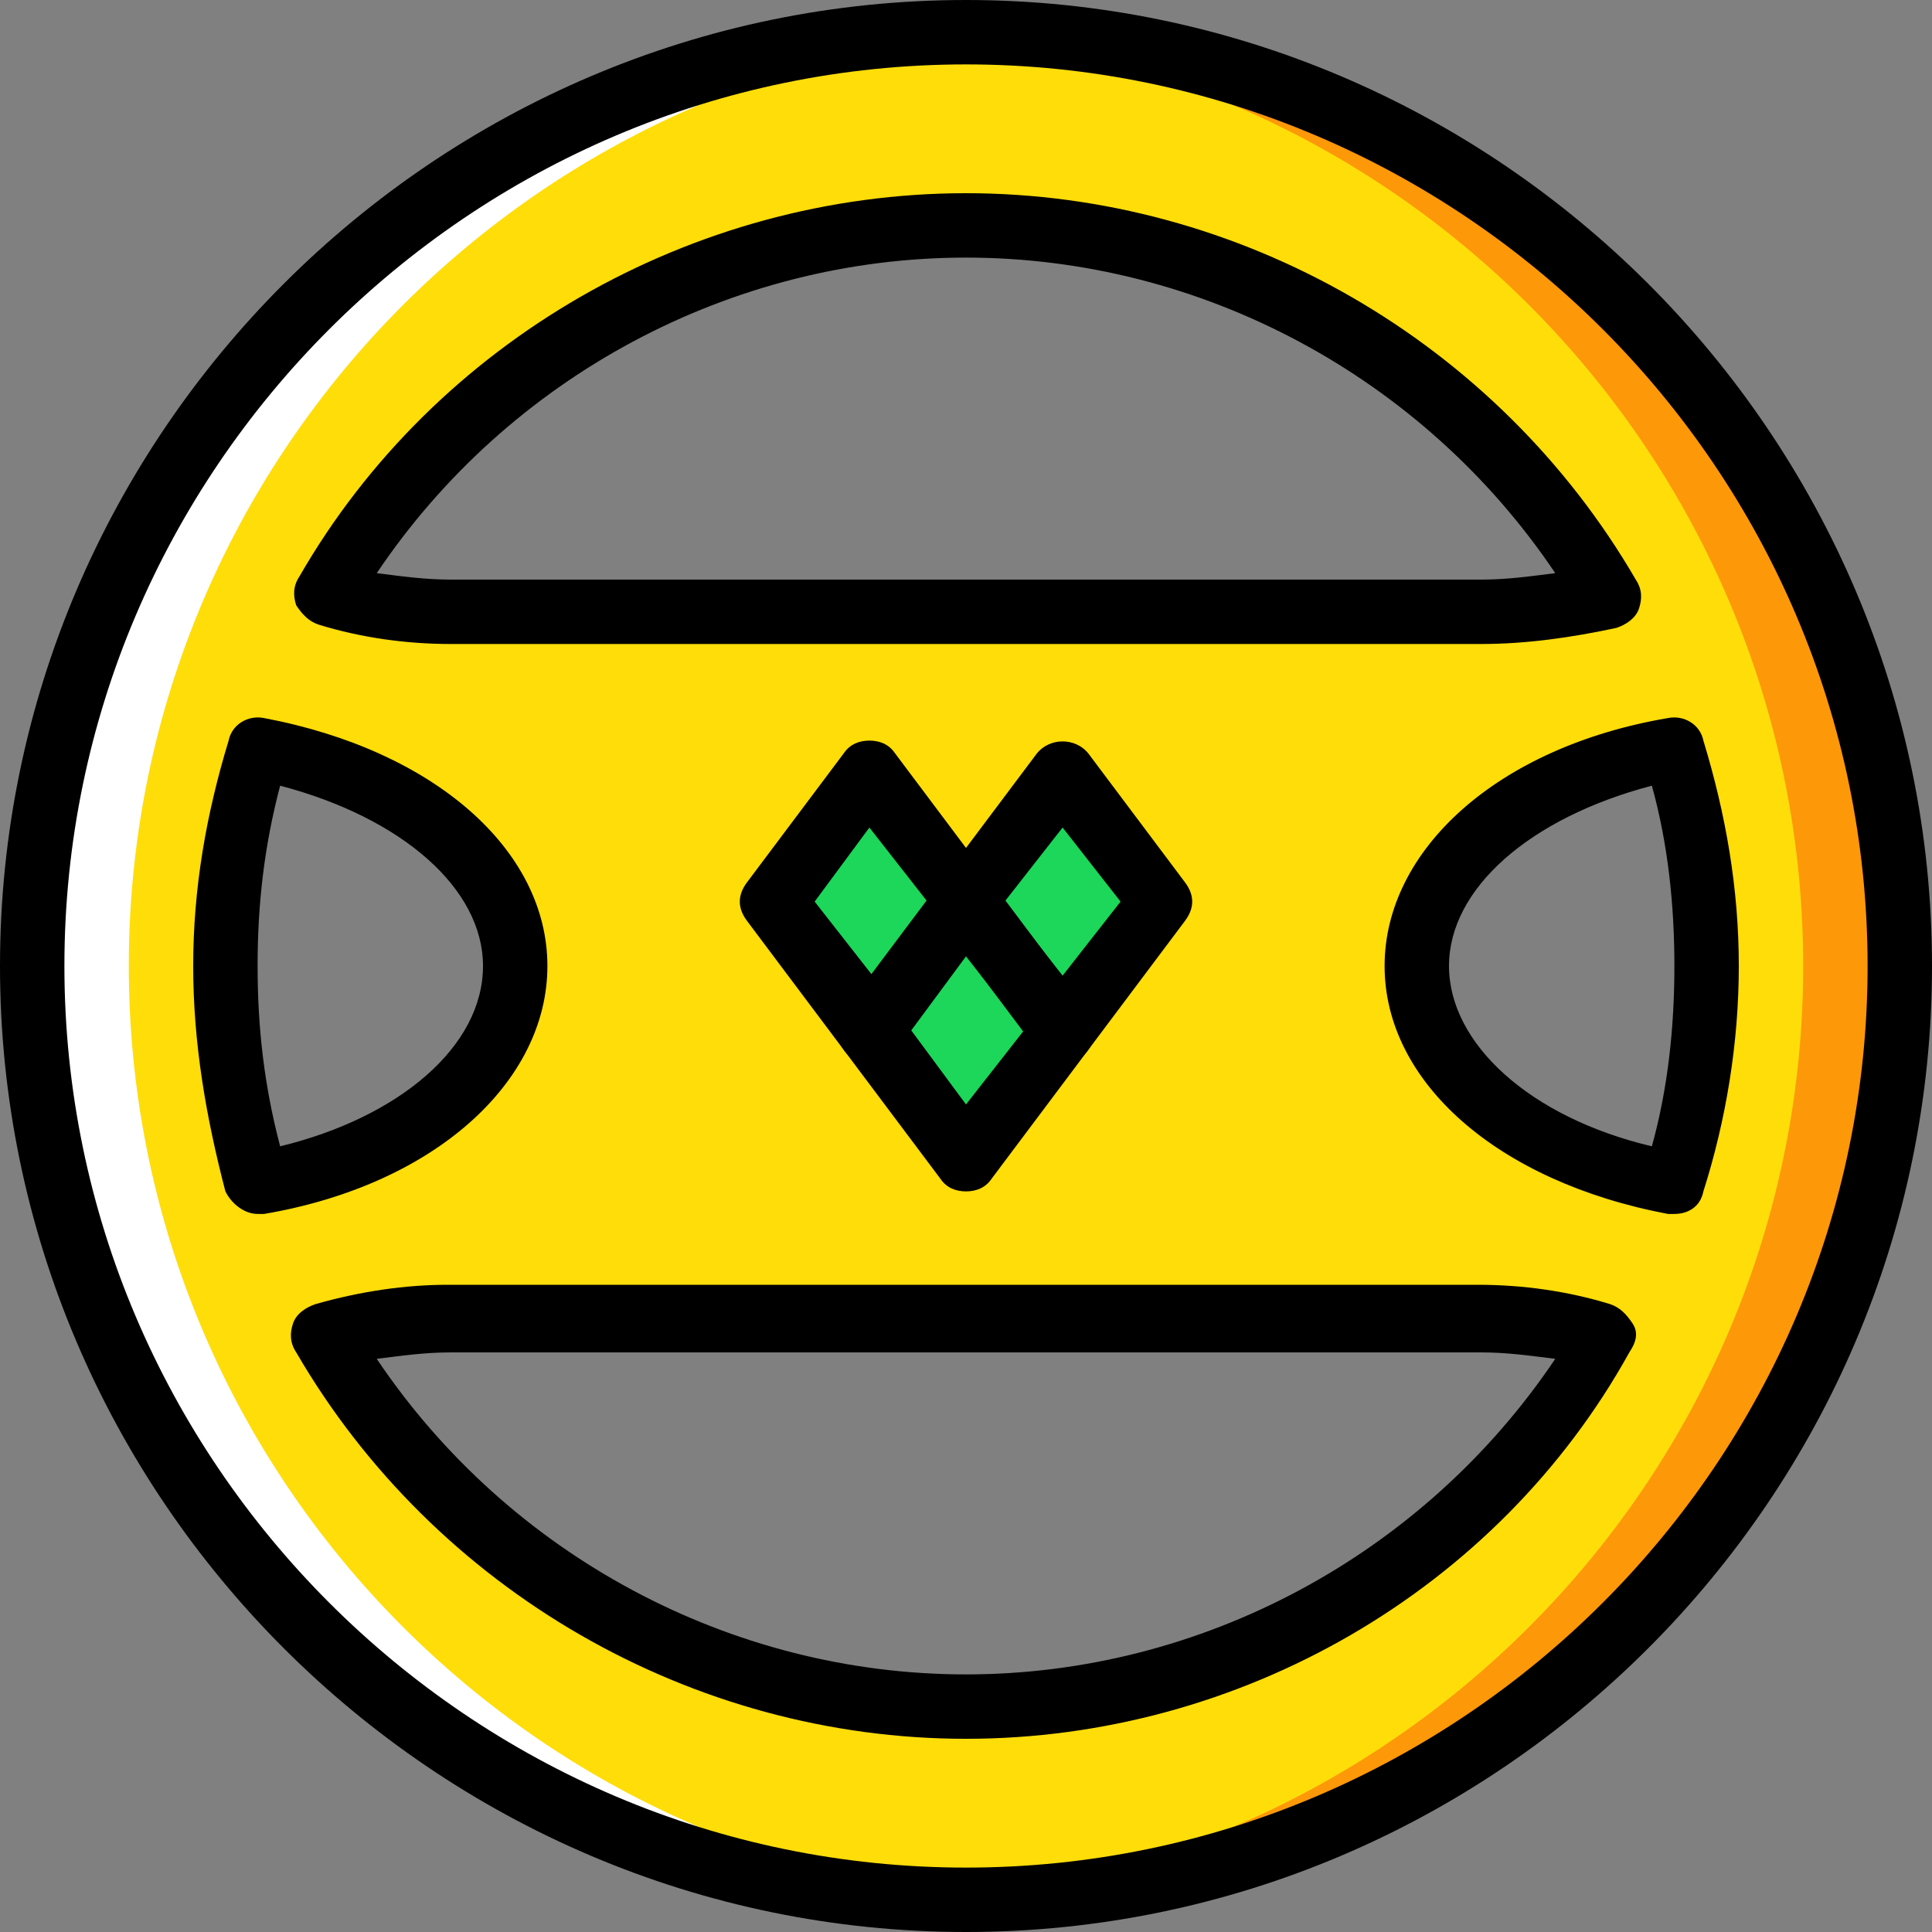 <?xml version="1.0" encoding="iso-8859-1"?>
<!-- Uploaded to: SVG Repo, www.svgrepo.com, Generator: SVG Repo Mixer Tools -->
<svg height="800px" width="800px" version="1.1" id="Layer_1" xmlns="http://www.w3.org/2000/svg" xmlns:xlink="http://www.w3.org/1999/xlink" 
	 viewBox="0 0 512 512" xml:space="preserve">
<rect x="0" y="0" width="512" height="512" fill="#808080" stroke="none"/>
<g transform="translate(1 1)">
	<path style="fill:#FFDD09;" d="M255,451.267c-72.533,0-135.68-39.253-169.813-98.133c11.093-2.56,22.187-4.267,33.28-4.267h273.067
		c11.093,0,22.187,1.707,33.28,4.267C390.68,412.013,327.533,451.267,255,451.267 M67.267,197.827
		c39.253,6.827,68.267,29.867,68.267,57.173s-29.013,50.347-68.267,57.173c-5.973-17.92-8.533-37.547-8.533-57.173
		S62.147,215.747,67.267,197.827 M255,58.733c72.533,0,135.68,39.253,169.813,98.133c-11.093,2.56-22.187,4.267-33.28,4.267H118.467
		c-11.093,0-22.187-1.707-33.28-4.267C119.32,97.987,182.467,58.733,255,58.733 M451.267,255c0,19.627-3.413,39.253-8.533,57.173
		c-39.253-6.827-68.267-29.867-68.267-57.173s29.013-50.347,68.267-57.173C447.853,215.747,451.267,235.373,451.267,255 M255,7.533
		C118.467,7.533,7.533,118.467,7.533,255S118.467,502.467,255,502.467S502.467,391.533,502.467,255S391.533,7.533,255,7.533"/>
	<g>
		<polygon style="fill:#1CD759;" points="255,237.933 229.4,272.067 203.8,237.933 229.4,203.8 		"/>
		<polygon style="fill:#1CD759;" points="280.6,272.067 255,306.2 229.4,272.067 255,237.933 		"/>
		<polygon style="fill:#1CD759;" points="306.2,237.933 280.6,272.067 255,237.933 280.6,203.8 		"/>
	</g>
	<path style="fill:#FD9808;" d="M255,7.533c-4.267,0-8.533,0-12.8,0C372.76,14.36,476.867,122.733,476.867,255
		S372.76,495.64,242.2,502.467c4.267,0,8.533,0,12.8,0c136.533,0,247.467-110.933,247.467-247.467S391.533,7.533,255,7.533"/>
	<path style="fill:#FFFFFF;" d="M255,7.533c4.267,0,8.533,0,12.8,0C137.24,14.36,33.133,122.733,33.133,255
		S137.24,495.64,267.8,502.467c-4.267,0-8.533,0-12.8,0C118.467,502.467,7.533,391.533,7.533,255S118.467,7.533,255,7.533"/>
	<path d="M255,511C114.2,511-1,395.8-1,255S114.2-1,255-1s256,115.2,256,256S395.8,511,255,511z M255,16.067
		C123.587,16.067,16.067,123.587,16.067,255S123.587,493.933,255,493.933S493.933,386.413,493.933,255S386.413,16.067,255,16.067z
		 M255,459.8c-72.533,0-140.8-39.253-177.493-102.4c-1.707-2.56-1.707-5.12-0.853-7.68c0.853-2.56,3.413-4.267,5.973-5.12
		c11.947-3.413,23.893-5.12,34.987-5.12H390.68c11.947,0,23.893,1.707,34.987,5.12c2.56,0.853,4.267,2.56,5.973,5.12
		c1.707,2.56,0.853,5.12-0.853,7.68C395.8,420.547,327.533,459.8,255,459.8z M98.84,359.107
		c34.987,52.053,93.867,83.627,156.16,83.627s121.173-31.573,156.16-83.627c-6.827-0.853-12.8-1.707-19.627-1.707H118.467
		C111.64,357.4,105.667,358.253,98.84,359.107z M442.733,320.707c-0.853,0-0.853,0-1.707,0
		C395.8,312.173,365.933,285.72,365.933,255s29.867-58.027,75.093-65.707c4.267-0.853,8.533,1.707,9.387,5.973
		c5.973,19.627,9.387,39.253,9.387,59.733s-3.413,40.96-9.387,59.733C449.56,319,446.147,320.707,442.733,320.707z M436.76,207.213
		C404.333,215.747,383,234.52,383,255s21.333,40.107,53.76,47.787c4.267-15.36,5.973-31.573,5.973-47.787
		S441.027,222.573,436.76,207.213z M67.267,320.707c-3.413,0-6.827-2.56-8.533-5.973C53.613,295.107,50.2,275.48,50.2,255
		s3.413-40.107,9.387-59.733c0.853-4.267,5.12-6.827,9.387-5.973c45.227,8.533,75.093,34.987,75.093,65.707
		s-29.867,58.027-75.093,65.707C68.12,320.707,68.12,320.707,67.267,320.707z M73.24,207.213
		c-4.267,16.213-5.973,31.573-5.973,47.787s1.707,31.573,5.973,47.787C104.813,295.107,127,276.333,127,255
		C127,234.52,105.667,215.747,73.24,207.213z M391.533,169.667H118.467c-11.947,0-23.893-1.707-34.987-5.12
		c-2.56-0.853-4.267-2.56-5.973-5.12c-0.853-2.56-0.853-5.12,0.853-7.68C114.2,89.453,182.467,50.2,255,50.2
		s140.8,39.253,177.493,102.4c1.707,2.56,1.707,5.12,0.853,7.68c-0.853,2.56-3.413,4.267-5.973,5.12
		C415.427,167.96,403.48,169.667,391.533,169.667z M98.84,150.893c6.827,0.853,12.8,1.707,19.627,1.707h273.067
		c6.827,0,12.8-0.853,19.627-1.707C376.173,98.84,317.293,67.267,255,67.267S133.827,98.84,98.84,150.893z"/>
	<path d="M229.4,280.6c-2.56,0-5.12-0.853-6.827-3.413l-25.6-34.133c-2.56-3.413-2.56-6.827,0-10.24l25.6-34.133
		c1.707-2.56,4.267-3.413,6.827-3.413l0,0c2.56,0,5.12,0.853,6.827,3.413l25.6,34.133c2.56,3.413,2.56,6.827,0,10.24l-25.6,34.133
		C234.52,279.747,231.96,280.6,229.4,280.6z M214.893,237.933l15.36,19.627l14.507-19.627l-15.36-19.627L214.893,237.933z"/>
	<path d="M255,314.733L255,314.733c-2.56,0-5.12-0.853-6.827-3.413l-25.6-34.133c-2.56-3.413-2.56-6.827,0-10.24l25.6-34.133
		c3.413-4.267,10.24-4.267,13.653,0l25.6,34.133c2.56,3.413,2.56,6.827,0,10.24l-25.6,34.133
		C260.12,313.88,257.56,314.733,255,314.733z M240.493,272.067L255,291.693l15.36-19.627L255,252.44L240.493,272.067z"/>
	<path d="M280.6,280.6c-2.56,0-5.12-0.853-6.827-3.413l-25.6-34.133c-2.56-3.413-2.56-6.827,0-10.24l25.6-34.133
		c3.413-4.267,10.24-4.267,13.653,0l25.6,34.133c2.56,3.413,2.56,6.827,0,10.24l-25.6,34.133
		C285.72,279.747,283.16,280.6,280.6,280.6z M265.24,237.933l15.36,19.627l15.36-19.627l-15.36-19.627L265.24,237.933z"/>
</g>
</svg>